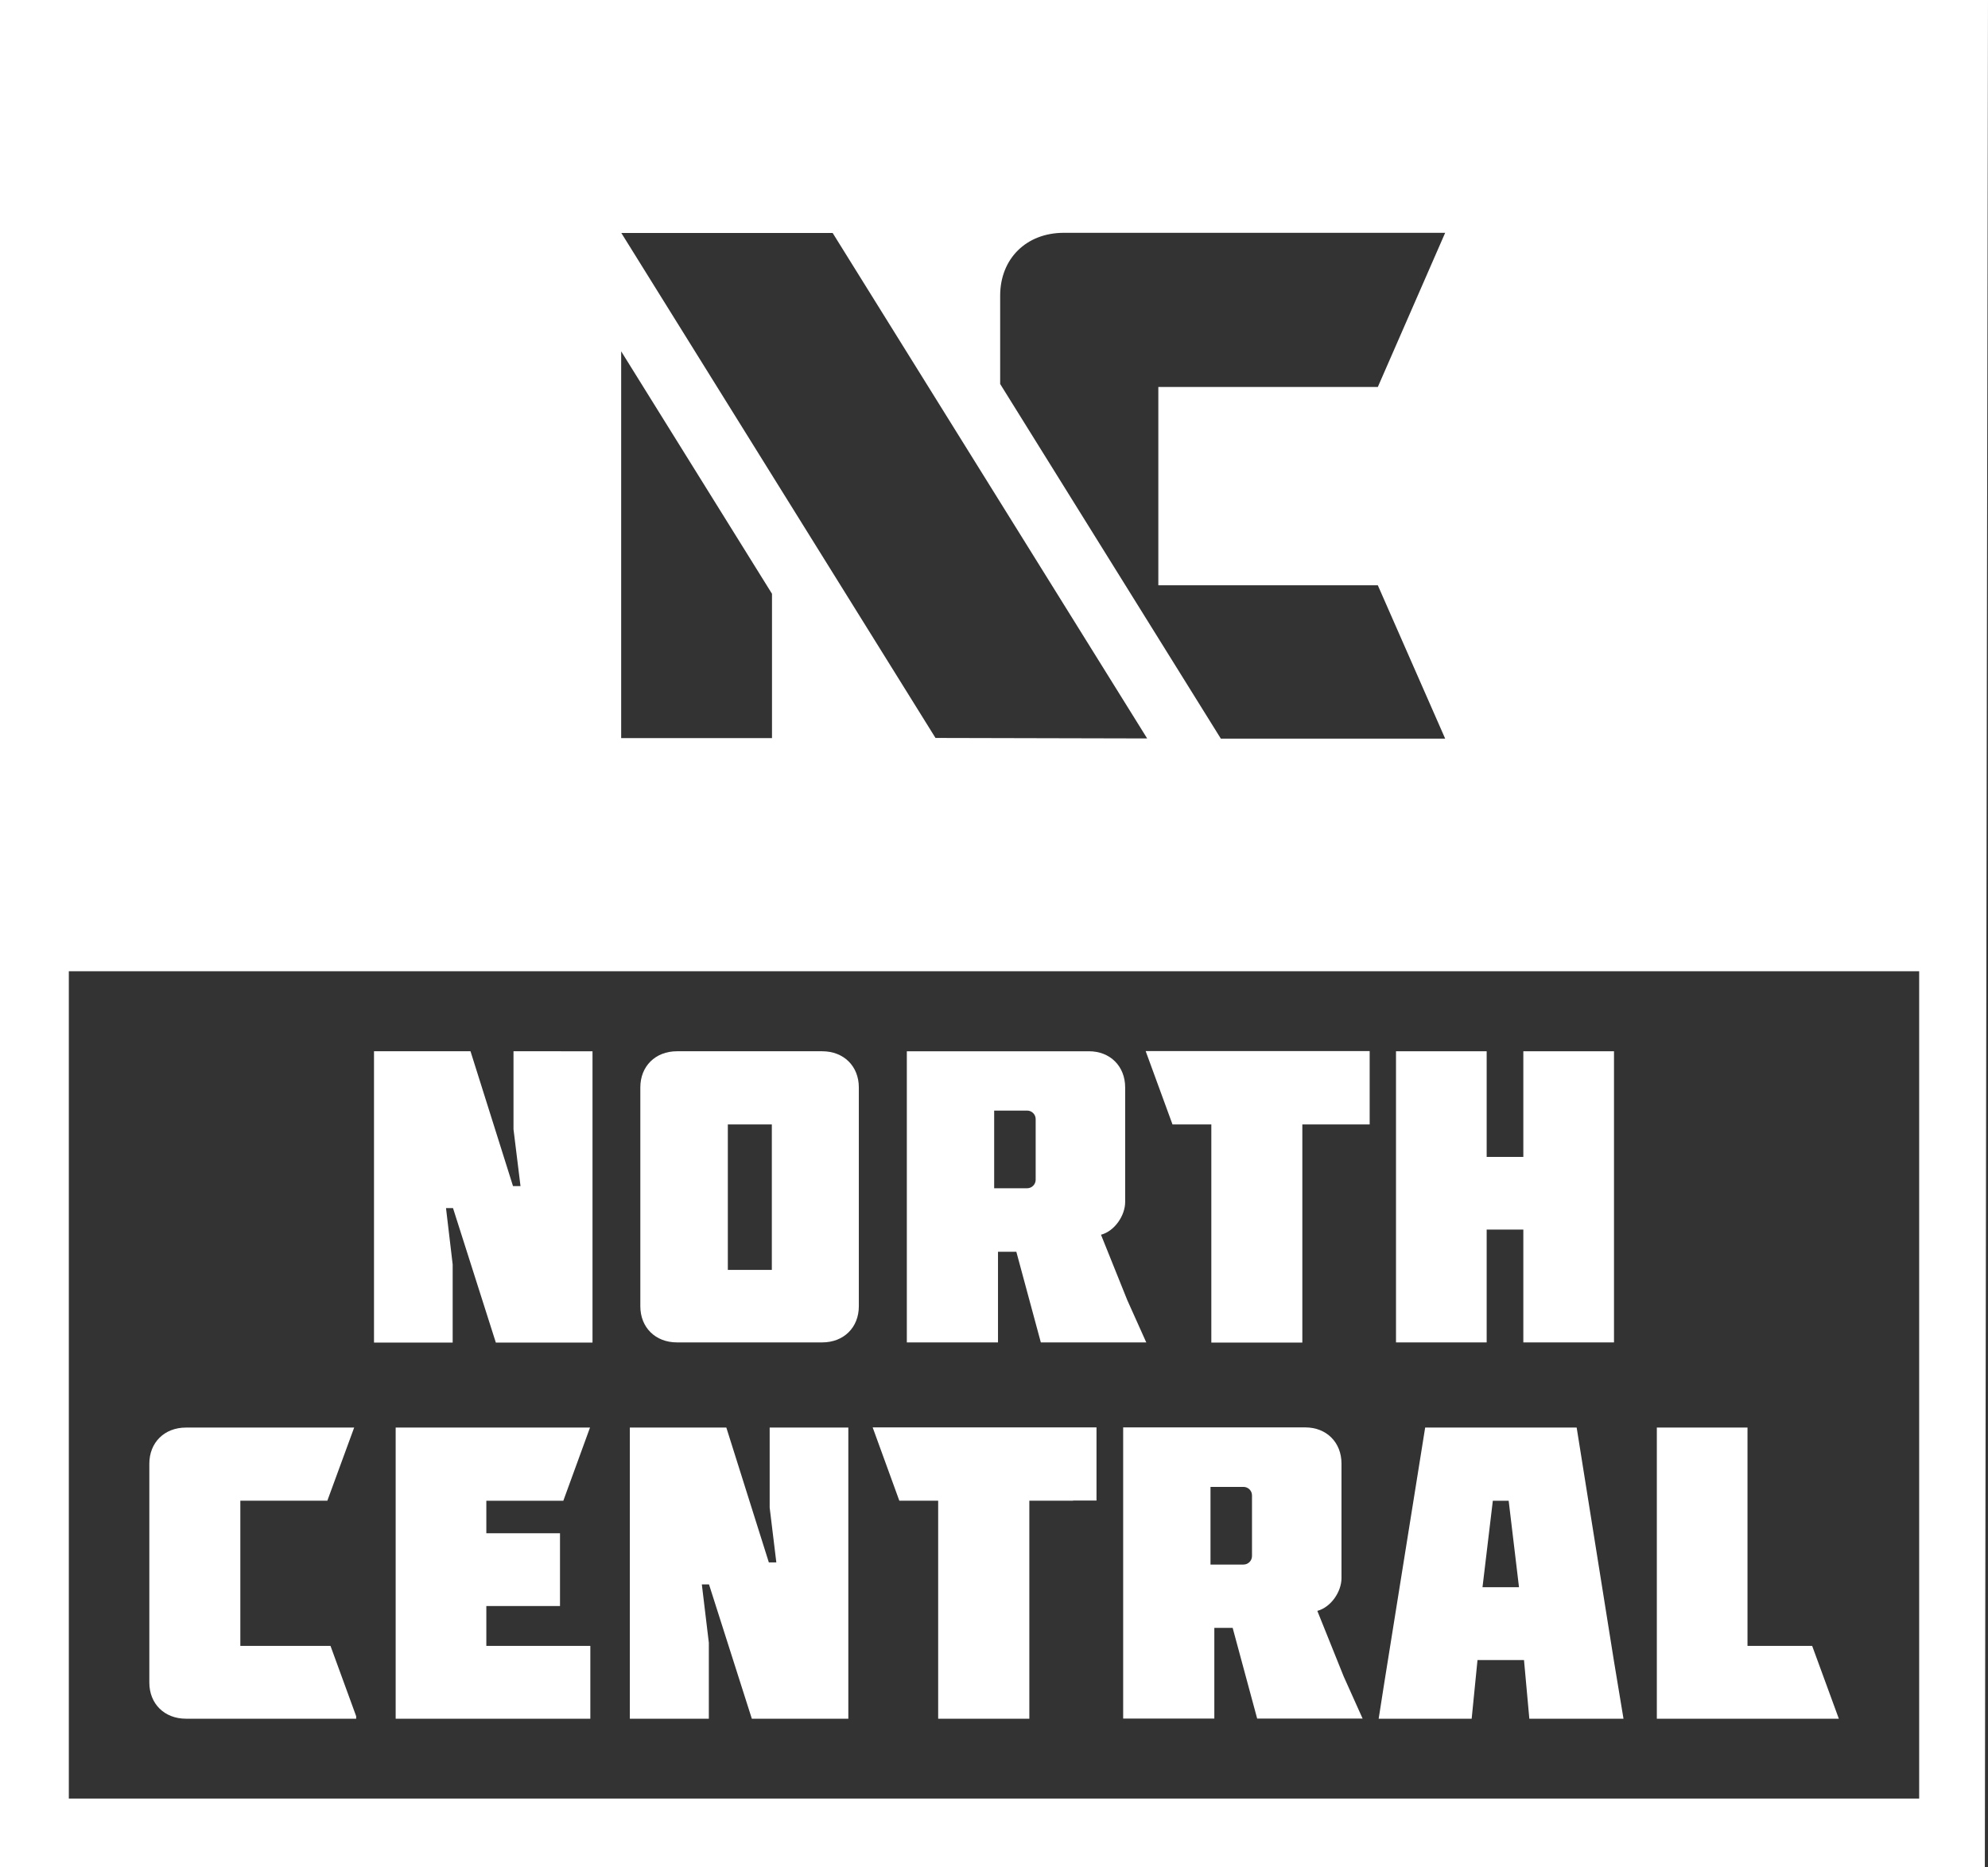 <?xml version="1.0" encoding="UTF-8"?> <svg xmlns="http://www.w3.org/2000/svg" viewBox="0 0 119.28 112.05"><rect x="0" y="0" width="119.28" height="112.05" fill="#333333" stroke="none"/><g fill="#fff"><path d="m91.4 69.42v-6.34h5.44v17.47h-5.44v-6.77h-2.2v6.77h-5.44v-17.47h5.44v6.34z"></path><path d="m68.78 80.56-1.14-2.54-1.58-3.93c.82-.22 1.45-1.15 1.45-1.97v-6.87c0-1.27-.9-2.17-2.17-2.17h-10.93v17.47h5.47v-5.44h1.1l1.47 5.44h2.78s3.56 0 3.56 0zm-6.64-9.77c0 .28-.23.51-.51.51h-1.98v-4.66h1.98c.28 0 .51.23.51.51z"></path><path d="m49.33 63.08h-8.71c-1.3 0-2.2.9-2.2 2.17v13.13c0 1.27.9 2.17 2.2 2.17h8.71c1.3 0 2.2-.9 2.2-2.17v-13.13c0-1.27-.9-2.17-2.2-2.17zm-3.02 13.12h-2.64v-8.73h2.64z"></path><path d="m68.74 63.07 1.61 4.4h2.33v13.09h5.46v-13.09h2.62.01 1.41v-4.4z"></path><path d="m30.81 63.08v4.68l.42 3.41h-.45l-2.55-8.09h-5.79v17.48h4.72v-4.69l-.4-3.38h.42l2.57 8.07h5.8v-17.48z"></path><path d="m29.18 96.37h4.42v-4.37h-4.42v-1.95h4.62l1.6-4.39h-11.66v17.47h11.68v-4.37h-6.24z"></path><path d="m19.82 98.76h-5.4v-8.71h5.22l1.61-4.39h-10.09c-1.3 0-2.2.9-2.2 2.17v13.13c0 1.27.9 2.17 2.2 2.17h10.21v-.15l-1.54-4.22z"></path><path d="m108.73 98.76h-3.88v-13.1h-5.44v17.47h10.92z"></path><path d="m52.36 85.65 1.6 4.4h2.33v13.08h5.47v-13.08h2.62l.01-.01h1.4v-4.39z"></path><path d="m81.76 103.13-1.14-2.54-1.58-3.93c.82-.22 1.45-1.15 1.45-1.97v-6.87c0-1.27-.9-2.17-2.17-2.17h-10.93v17.47h5.47v-5.44h1.1l1.47 5.44h2.78s3.56 0 3.56 0zm-6.64-9.76c0 .28-.23.51-.51.51h-1.98v-4.66h1.98c.28 0 .51.23.51.51z"></path><path d="m46.18 85.66v4.8l.4 3.29h-.45l-2.55-8.09h-5.79v17.47h4.74v-4.56l-.42-3.5h.43l2.57 8.06h5.79v-17.47z"></path><path d="m97.41 103.13-.58-3.5-2.23-13.97h-9.09l-2.45 15.3-.34 2.17h5.58l.35-3.52h2.79l.32 3.52h2.9s2.76 0 2.76 0zm-6.56-7.89h-1.6s-.3 0-.3 0l.62-5.19h.95l.62 5.19h-.28z"></path><path d="m0 0v112.05h119.09l.19-112.05zm60.01 17.74c0-2.21 1.56-3.77 3.82-3.77h22.88l-4.04 9.25h-13.17v11.9h13.17l4.04 9.2h-13.46l-13.24-21.28zm-22.66-3.76h12.61l18.87 30.33-12.7-.03-18.85-30.3zm-.08 7.1 9.05 14.55v8.66h-9.05v-23.2zm77.88 86.84h-111.02v-49.64h111.02z"></path></g></svg> 